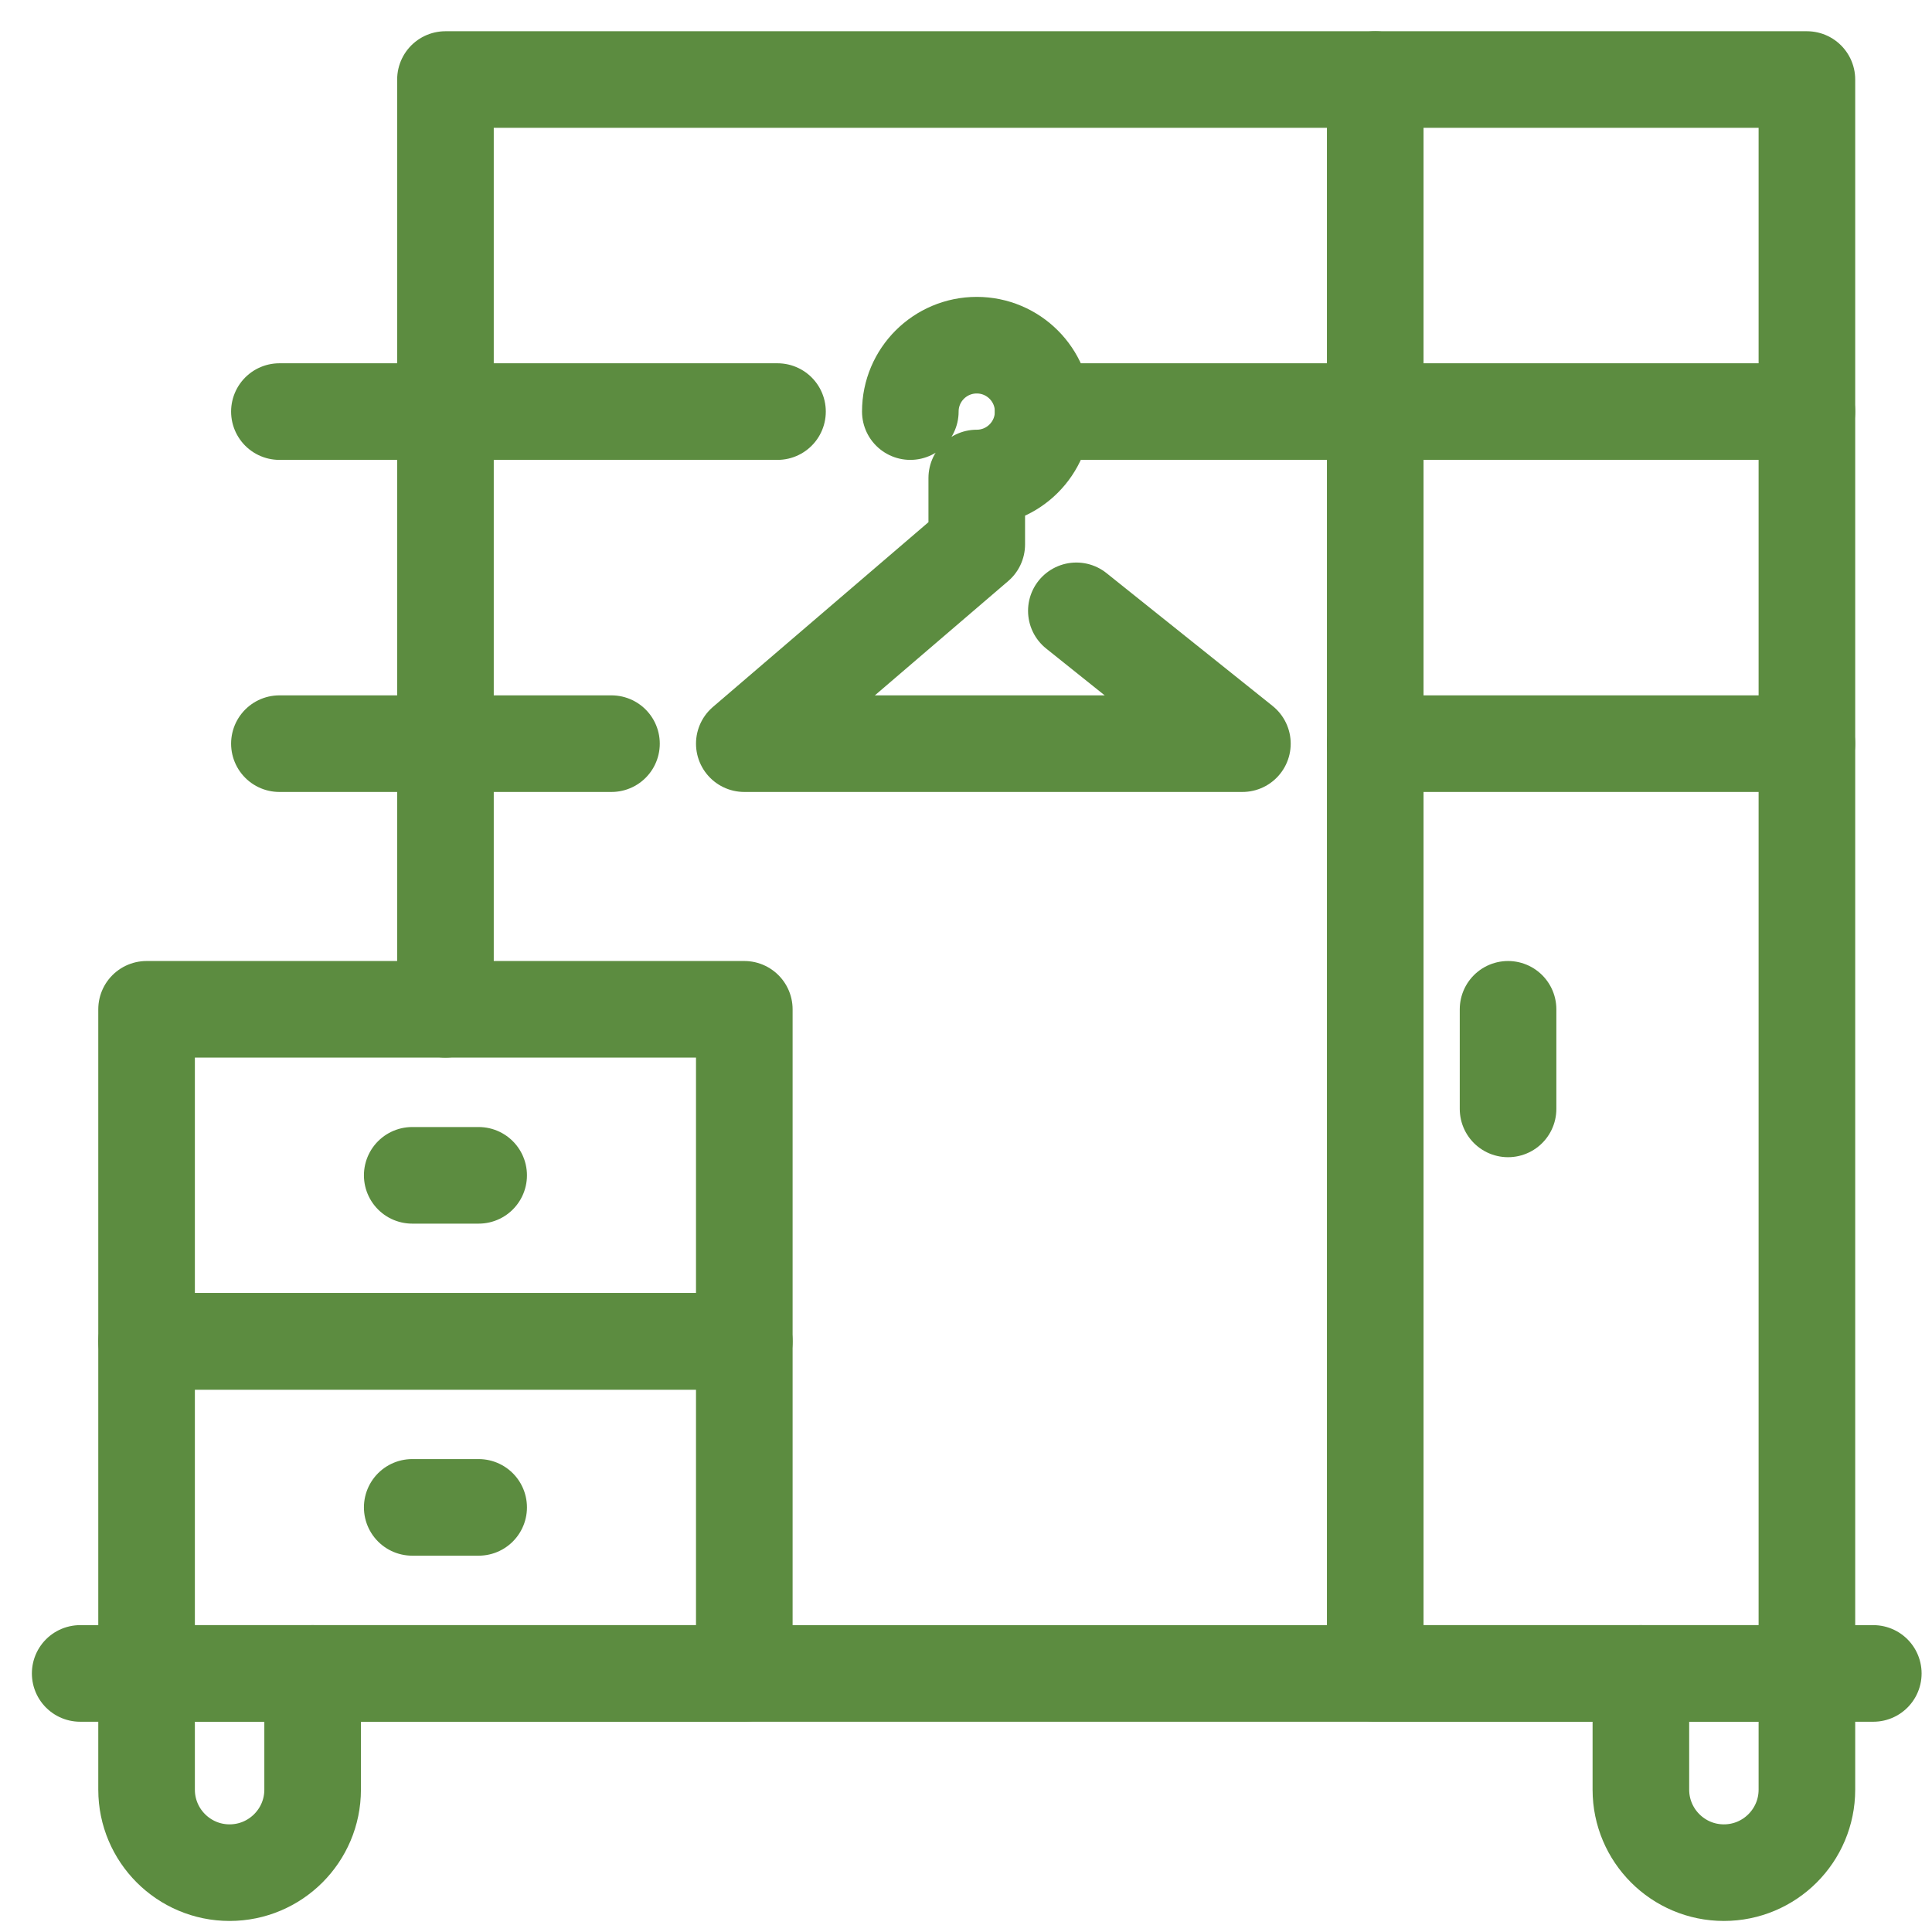 <svg width="60" height="60" viewBox="0 0 60 60" fill="none" xmlns="http://www.w3.org/2000/svg">
<path d="M2.49 51.97H58.177" stroke="#5C8C40" stroke-width="3" stroke-linecap="round" stroke-linejoin="round"/>
<path d="M23.115 41.657H4.552V51.97H23.115V41.657Z" stroke="#5C8C40" stroke-width="3" stroke-linecap="round" stroke-linejoin="round"/>
<path d="M12.802 46.813H14.865" stroke="#5C8C40" stroke-width="3" stroke-linecap="round" stroke-linejoin="round"/>
<path d="M23.115 31.345H4.552V41.657H23.115V31.345Z" stroke="#5C8C40" stroke-width="3" stroke-linecap="round" stroke-linejoin="round"/>
<path d="M12.802 36.501H14.865" stroke="#5C8C40" stroke-width="3" stroke-linecap="round" stroke-linejoin="round"/>
<path d="M13.834 31.345V2.47H42.709" stroke="#5C8C40" stroke-width="3" stroke-linecap="round" stroke-linejoin="round"/>
<path d="M8.677 23.095H18.99" stroke="#5C8C40" stroke-width="3" stroke-linecap="round" stroke-linejoin="round"/>
<path d="M56.115 2.47H42.709V51.97H56.115V2.47Z" stroke="#5C8C40" stroke-width="3" stroke-linecap="round" stroke-linejoin="round"/>
<path d="M42.709 23.095H56.115" stroke="#5C8C40" stroke-width="3" stroke-linecap="round" stroke-linejoin="round"/>
<path d="M4.552 51.97V55.579C4.552 57.002 5.707 58.157 7.13 58.157C8.553 58.157 9.709 57.002 9.709 55.579V51.97" stroke="#5C8C40" stroke-width="3" stroke-linecap="round" stroke-linejoin="round"/>
<path d="M50.959 51.97V55.579C50.959 57.002 52.114 58.157 53.537 58.157C54.96 58.157 56.115 57.002 56.115 55.579V51.97" stroke="#5C8C40" stroke-width="3" stroke-linecap="round" stroke-linejoin="round"/>
<path d="M28.271 12.782C28.271 11.643 29.194 10.72 30.334 10.72C31.473 10.72 32.396 11.643 32.396 12.782C32.396 13.922 31.473 14.845 30.334 14.845V16.907L23.115 23.095H38.584L33.427 18.97" stroke="#5C8C40" stroke-width="3" stroke-linecap="round" stroke-linejoin="round"/>
<path d="M32.396 12.782H56.115" stroke="#5C8C40" stroke-width="3" stroke-linecap="round" stroke-linejoin="round"/>
<path d="M8.677 12.782H24.146" stroke="#5C8C40" stroke-width="3" stroke-linecap="round" stroke-linejoin="round"/>
<path d="M46.834 31.345V34.438" stroke="#5C8C40" stroke-width="3" stroke-linecap="round" stroke-linejoin="round"/>
</svg>
